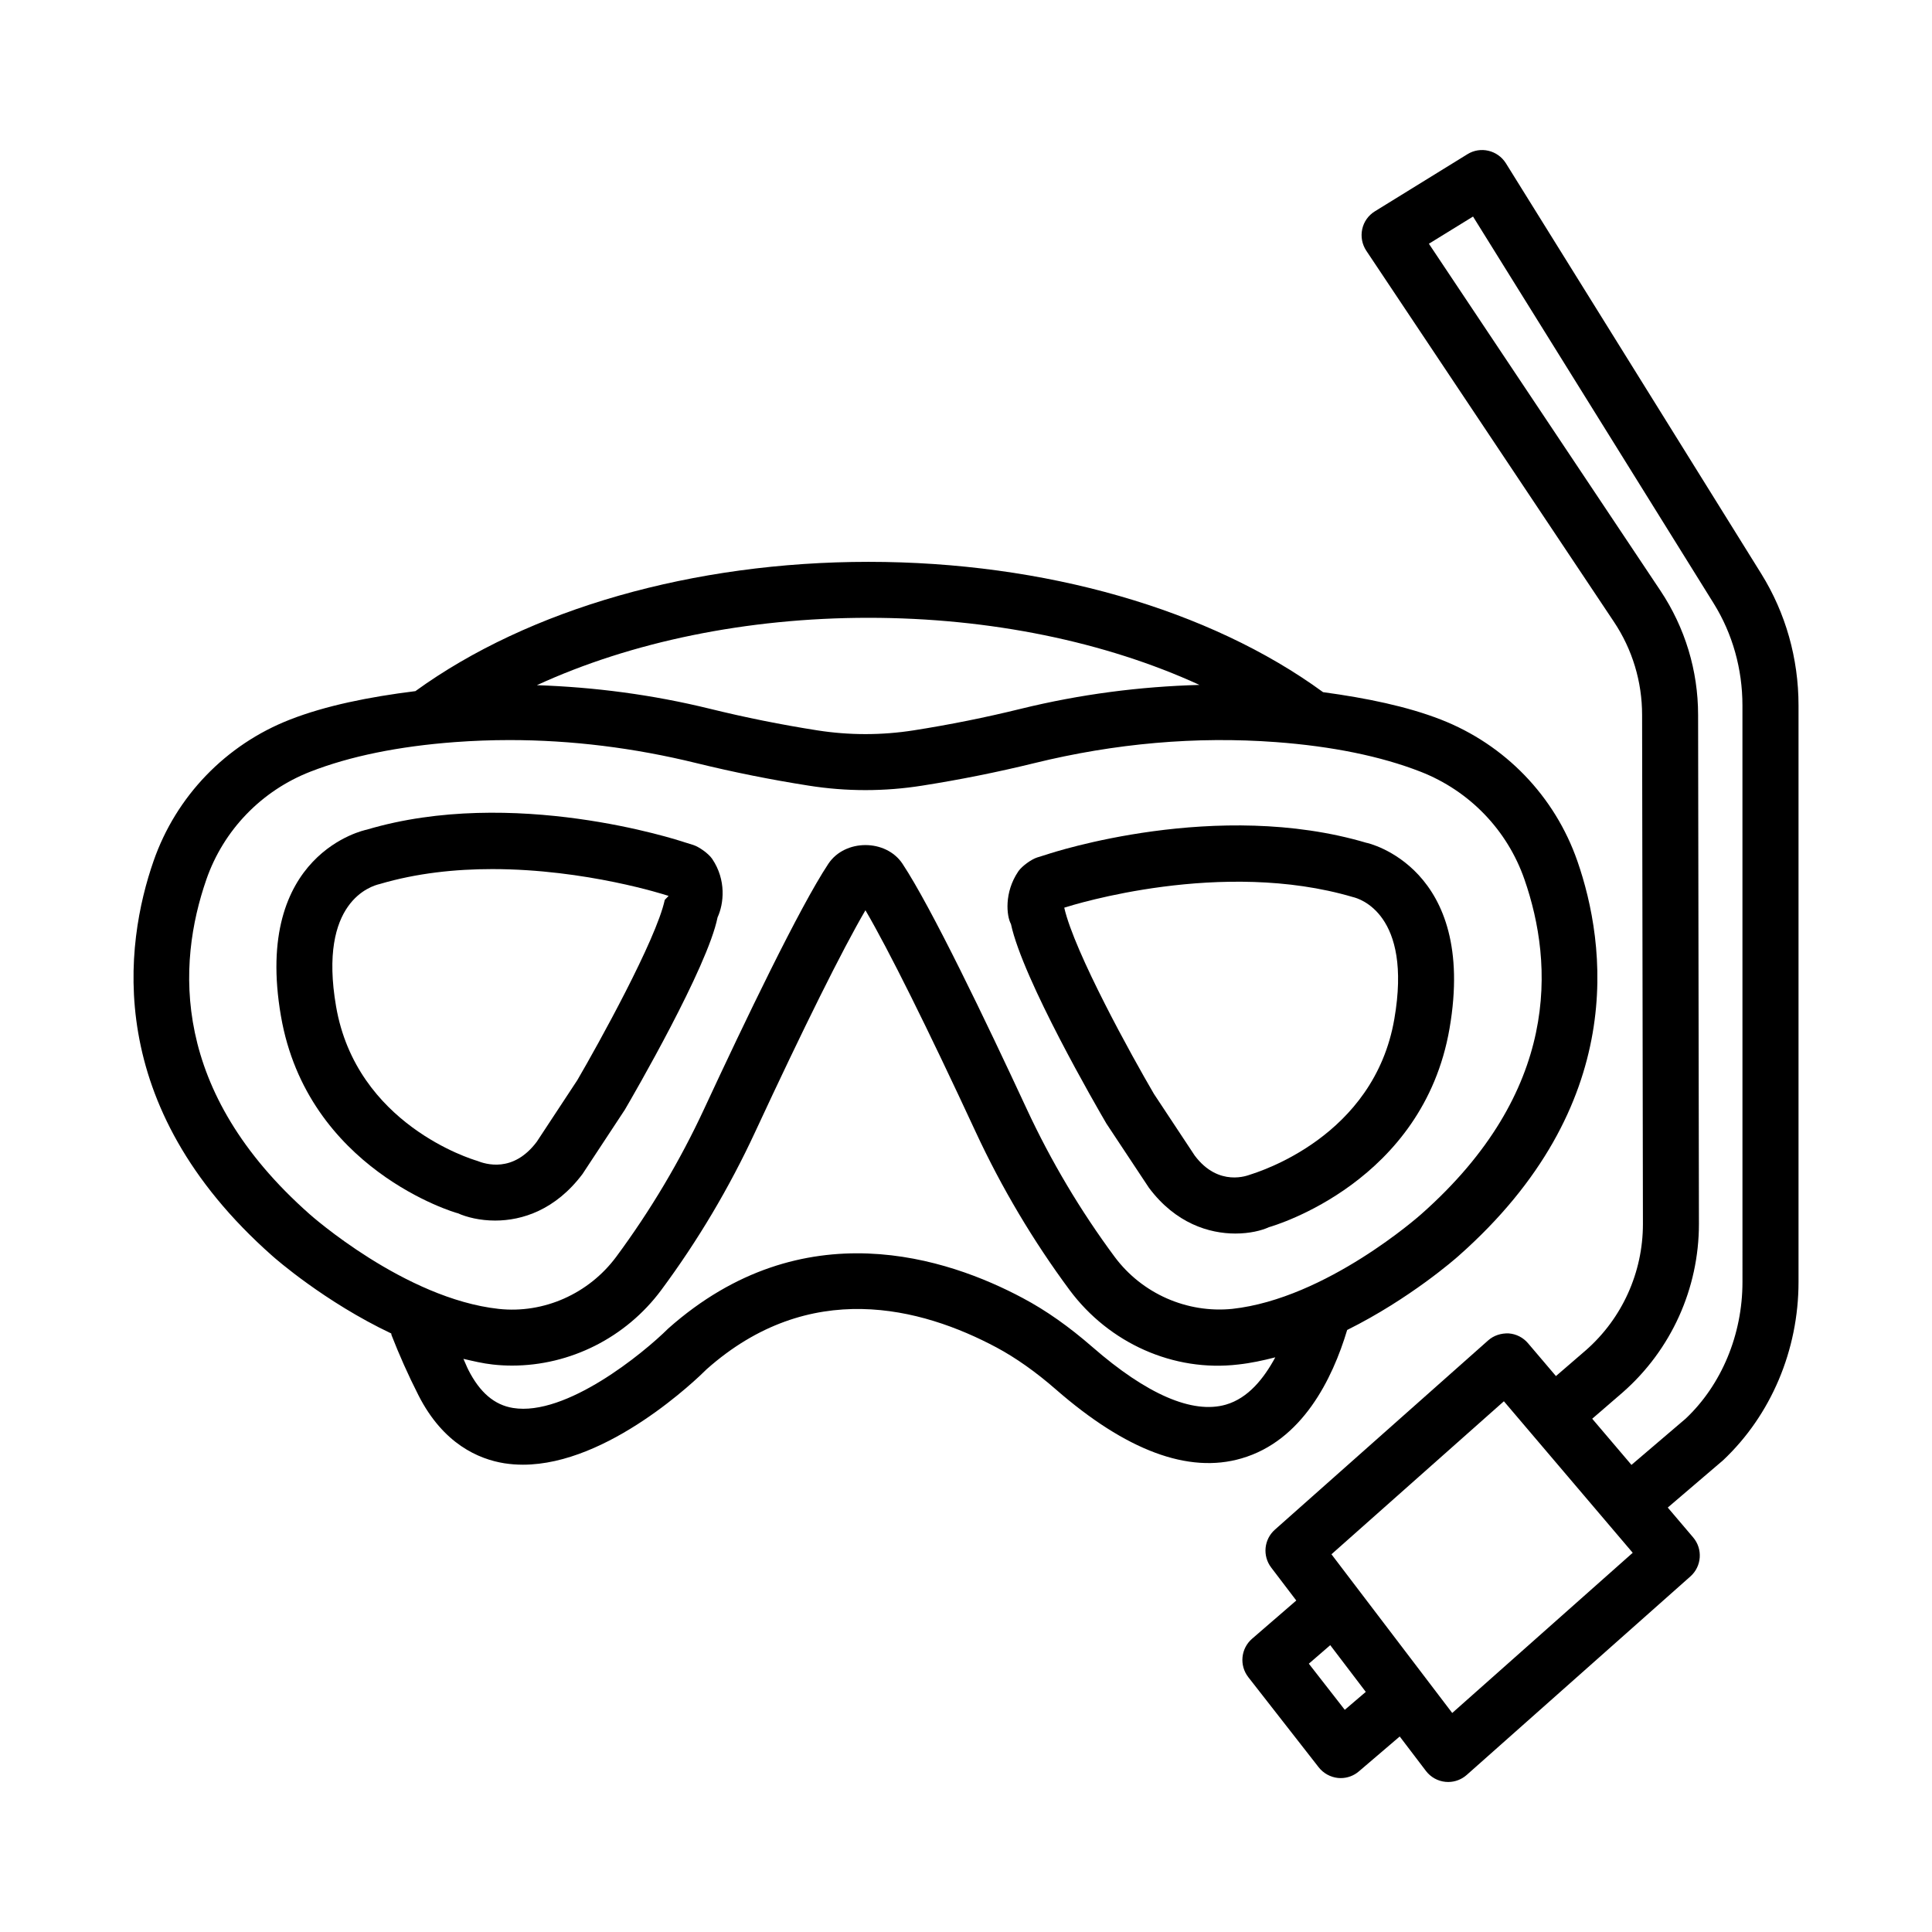<?xml version="1.0" encoding="UTF-8"?>
<!-- Uploaded to: ICON Repo, www.svgrepo.com, Generator: ICON Repo Mixer Tools -->
<svg fill="#000000" width="800px" height="800px" version="1.1" viewBox="144 144 512 512" xmlns="http://www.w3.org/2000/svg">
 <g>
  <path d="m437.21 441.76 11.266 17.008c7.098 9.492 16.012 12.133 22.91 12.133 3.766 0 6.938-0.777 8.891-1.684 1.664-0.473 40.859-12.043 47.867-52.668 7.391-42.77-21.859-49.191-21.988-49.191v0.008c-39.555-11.746-83.113 2.527-84.797 3.098l-2.481 0.77c-1.547 0.48-3.992 2.266-4.938 3.578-0.035 0.047-0.062 0.098-0.098 0.145-3.766 5.551-3.106 11.816-1.93 13.926 3.148 14.727 22.852 48.695 25.297 52.879zm65.348-60.023c1.629 0.371 15.773 4.457 10.957 32.293-5.379 31.277-36.004 40.531-38.27 41.277-0.379 0.109-8.258 3.441-14.633-5.07l-10.793-16.32c-5.742-9.797-21.082-37.516-23.781-49.371 2.551-0.824 41.801-13.066 76.52-2.809z"/>
  <path d="m298.38 455.11 11.211-17.023c2.238-3.82 21.941-37.797 24.566-50.965 1.695-3.676 2.336-9.934-1.402-15.477-0.035-0.055-0.074-0.098-0.109-0.152-0.941-1.324-3.406-3.098-4.953-3.578l-2.309-0.715c-1.848-0.617-45.434-14.871-84.227-3.324-0.309 0.055-30.164 6.176-22.711 49.363 6.992 40.625 46.211 52.18 46.879 52.285 2.363 1.051 5.852 1.938 9.891 1.938 7.144 0 15.984-2.789 23.164-12.352zm-27.988-3.496c-1.305-0.379-31.941-9.617-37.328-40.895-4.801-27.848 9.336-31.922 11.574-32.445 9.824-2.906 20.102-3.957 29.812-3.957 24.859 0 46.004 6.875 46.391 7l0.344 0.109-1.016 1.051c-2.246 10.496-17.641 38.297-23.172 47.77l-10.742 16.32c-6.266 8.359-13.59 5.953-15.863 5.047z"/>
  <path d="m501.01 496.46c16.602-8.25 28.77-18.953 29.496-19.605 45.188-39.938 39.141-82.715 31.516-104.66-5.977-17.188-19.16-30.859-36.168-37.5-8.934-3.481-19.672-5.699-31.227-7.266-30.023-21.938-73.797-34.535-120.46-34.535-46.43 0-90.055 12.5-120.08 34.262-12.383 1.539-23.793 3.856-33.23 7.539-16.996 6.629-30.184 20.305-36.168 37.5-7.625 21.941-13.664 64.723 31.449 104.6 0.789 0.715 13.93 12.234 31.543 20.586 0.047 0.145 0.023 0.297 0.078 0.441 2 5.125 4.356 10.469 7.137 15.938 6.566 12.934 15.992 16.934 22.738 18.02 1.641 0.254 3.297 0.379 4.953 0.379 22.648 0 46.191-22.801 48.684-25.301 27.238-24.18 56.816-16.445 76.836-5.758 5.062 2.719 10.344 6.43 15.676 11.082 18.582 16.211 35.137 22.441 49.227 18.309 16.094-4.668 24.109-21.043 28.004-34.035zm-39.137-170.95c-15.707 0.43-31.551 2.457-47.332 6.328-9.336 2.301-18.898 4.219-28.426 5.715-8.457 1.324-17.07 1.324-25.527 0-9.516-1.492-19.09-3.414-28.434-5.715-15.297-3.754-30.637-5.742-45.875-6.258 24.945-11.473 55.602-17.855 87.883-17.855 32.238 0 62.809 6.359 87.711 17.785zm-263.18 51.551c4.555-13.094 14.598-23.5 27.547-28.555 10.488-4.094 23.391-6.731 38.352-7.844 4.781-0.352 9.59-0.535 14.406-0.535 16.418 0 33.051 2.047 49.617 6.121 9.754 2.391 19.73 4.391 29.668 5.949 10.008 1.594 20.176 1.586 30.129 0 9.934-1.559 19.914-3.559 29.656-5.949 21.426-5.269 42.941-7.152 64.043-5.586 14.941 1.113 27.836 3.75 38.34 7.844 12.969 5.062 23 15.465 27.547 28.555 7.824 22.523 9.438 56.172-27.367 88.719-0.254 0.219-25.086 22.352-50.078 25.086-11.953 1.195-23.887-4.004-31.168-13.801-9.055-12.207-16.898-25.41-23.309-39.211-10.805-23.273-25.273-53.43-32.918-64.965-4.383-6.582-15.242-6.582-19.633 0.02-7.633 11.52-22.105 41.676-32.906 64.93-6.402 13.801-14.254 26.984-23.316 39.23-7.281 9.797-19.207 15.105-31.152 13.801-24.895-2.719-49.852-24.867-50.141-25.137-36.754-32.5-35.141-66.148-27.316-88.672zm270.18 139.18c-8.855 2.555-20.992-2.734-35.352-15.25-6.266-5.453-12.297-9.707-18.438-12.969-19.785-10.578-58.266-23.637-93.969 8.023-6.664 6.629-27.133 23.363-41.156 21.082-4.926-0.797-8.793-4.094-11.836-10.09-0.512-1.004-0.832-1.934-1.312-2.926 2.566 0.586 5.125 1.211 7.742 1.496 1.723 0.199 3.441 0.289 5.16 0.289 15.359 0 30.145-7.391 39.508-19.996 9.672-13.039 18.031-27.113 24.859-41.82 12.957-27.902 23.164-48.41 29.27-58.852 6.121 10.449 16.328 30.961 29.277 58.871 6.836 14.707 15.195 28.777 24.848 41.801 10.434 14.02 27.512 21.75 44.699 19.703 3.309-0.359 6.57-1.066 9.793-1.895-3.023 5.594-7.176 10.82-13.094 12.531z"/>
  <path d="m610.79 296.11-67.715-108.85c-2.191-3.477-6.754-4.539-10.195-2.391l-24.523 15.133c-1.723 1.059-2.934 2.762-3.352 4.727-0.434 1.973-0.035 4.031 1.07 5.707l65.617 98.328c4.91 7.344 7.481 15.883 7.481 24.703l0.219 134.92c0 12.805-5.504 24.992-15.07 33.398l-7.981 6.887-7.398-8.699c-1.285-1.52-3.133-2.465-5.125-2.609-2.012-0.074-3.949 0.527-5.453 1.867l-56.508 50.148c-2.898 2.57-3.332 6.938-0.977 10.035l6.648 8.738-11.719 10.133c-2.988 2.59-3.422 7.062-0.996 10.18l18.656 23.887c1.25 1.594 3.098 2.609 5.106 2.824 0.254 0.02 0.488 0.035 0.742 0.035 1.758 0 3.477-0.633 4.816-1.793l10.809-9.234 6.941 9.125c1.25 1.648 3.133 2.699 5.18 2.898 0.254 0.02 0.488 0.035 0.723 0.035 1.812 0 3.566-0.672 4.926-1.883l59.262-52.594c3.023-2.68 3.332-7.281 0.723-10.344l-6.723-7.906 14.676-12.543c12.695-11.973 19.977-29.195 19.977-47.234v-152.8c0-12.434-3.406-24.469-9.836-34.828zm-110.41 301.01-9.527-12.227 5.676-4.906 9.418 12.379zm28.473 0.836-32.004-42.055 45.695-40.551 7.363 8.66c0.004 0.008 0.004 0.012 0.008 0.016 0.004 0.004 0.008 0.008 0.016 0.012l19.938 23.449c0.004 0.004 0.004 0.008 0.008 0.012 0.004 0.004 0.008 0.004 0.008 0.008l6.801 7.996zm76.918-114.21c0 13.98-5.578 27.258-15.031 36.188l-14.387 12.277-10.402-12.23 8.105-7c12.824-11.266 20.176-27.512 20.176-44.609l-0.219-134.91c0-11.746-3.457-23.129-9.98-32.926l-61.363-91.941 11.699-7.207 63.805 102.57c4.961 8.004 7.59 17.332 7.59 26.996z"/>
 </g>
</svg>